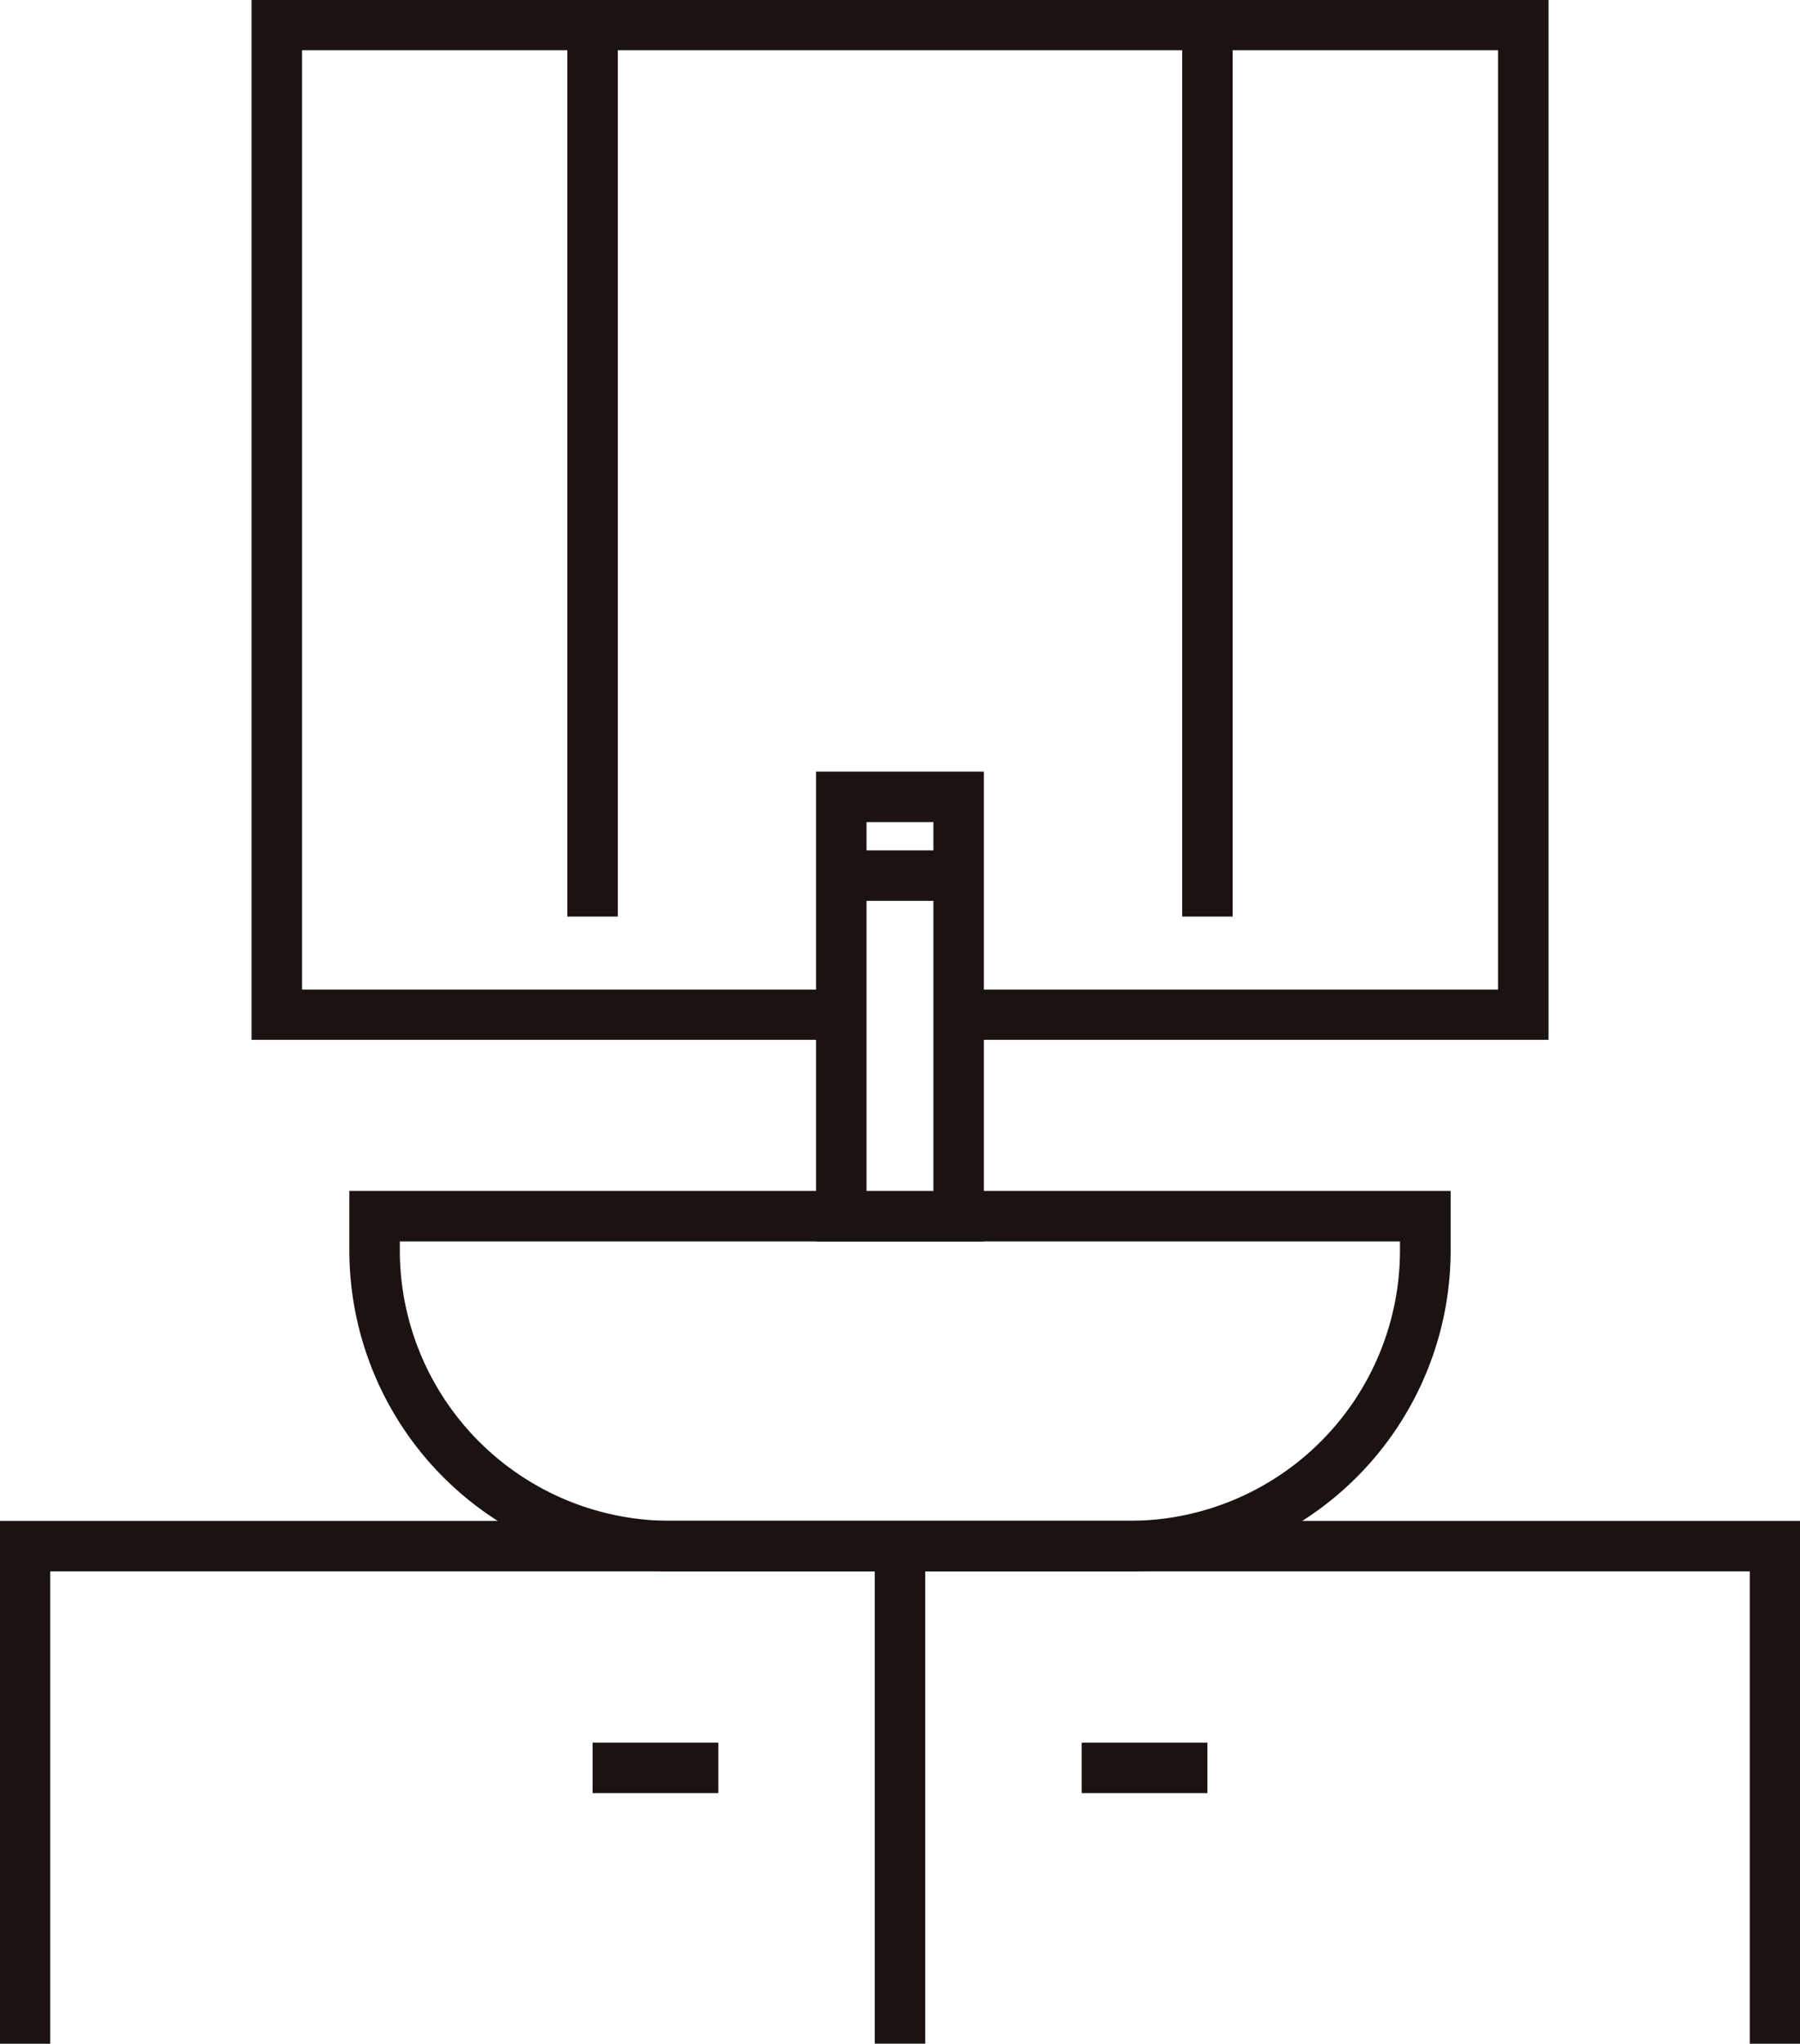 <svg xmlns="http://www.w3.org/2000/svg" xmlns:xlink="http://www.w3.org/1999/xlink" width="25.108" height="28.499" viewBox="0 0 25.108 28.499"><defs><clipPath id="a"><rect width="25.108" height="28.499" fill="none"/></clipPath></defs><path d="M9.968,0V14.5h8.227v-.7H10.672V.7H27.355V13.8H19.832v.7h8.227V0Z" transform="translate(-6.459 0)" fill="#1a1311"/><path d="M34.683,37.122H32.342V30.57h2.341Zm-1.637-.7h.933V31.274h-.933Z" transform="translate(-20.959 -19.81)" fill="#1a1311"/><g transform="translate(0 0)"><g clip-path="url(#a)"><path d="M24.734,52.488H18.318a4.478,4.478,0,0,1-4.473-4.473v-.831H29.207v.831a4.478,4.478,0,0,1-4.473,4.473m-10.185-4.6v.127a3.773,3.773,0,0,0,3.769,3.769h6.416A3.773,3.773,0,0,0,28.5,48.015v-.127Z" transform="translate(-8.972 -30.577)" fill="#1a1311"/><path d="M25.108,67.545h-.7V60.958H.7v6.587H0V60.254H25.108Z" transform="translate(0 -39.046)" fill="#1a1311"/><rect width="0.704" height="6.939" transform="translate(12.202 21.559)" fill="#1a1311"/><rect width="1.754" height="0.704" transform="translate(8.266 24.3)" fill="#1a1311"/><rect width="1.754" height="0.704" transform="translate(15.088 24.3)" fill="#1a1311"/><rect width="0.704" height="12.429" transform="translate(7.914 0.352)" fill="#1a1311"/><rect width="0.704" height="12.429" transform="translate(16.49 0.352)" fill="#1a1311"/><rect width="1.637" height="0.704" transform="translate(11.735 11.858)" fill="#1a1311"/></g></g></svg>